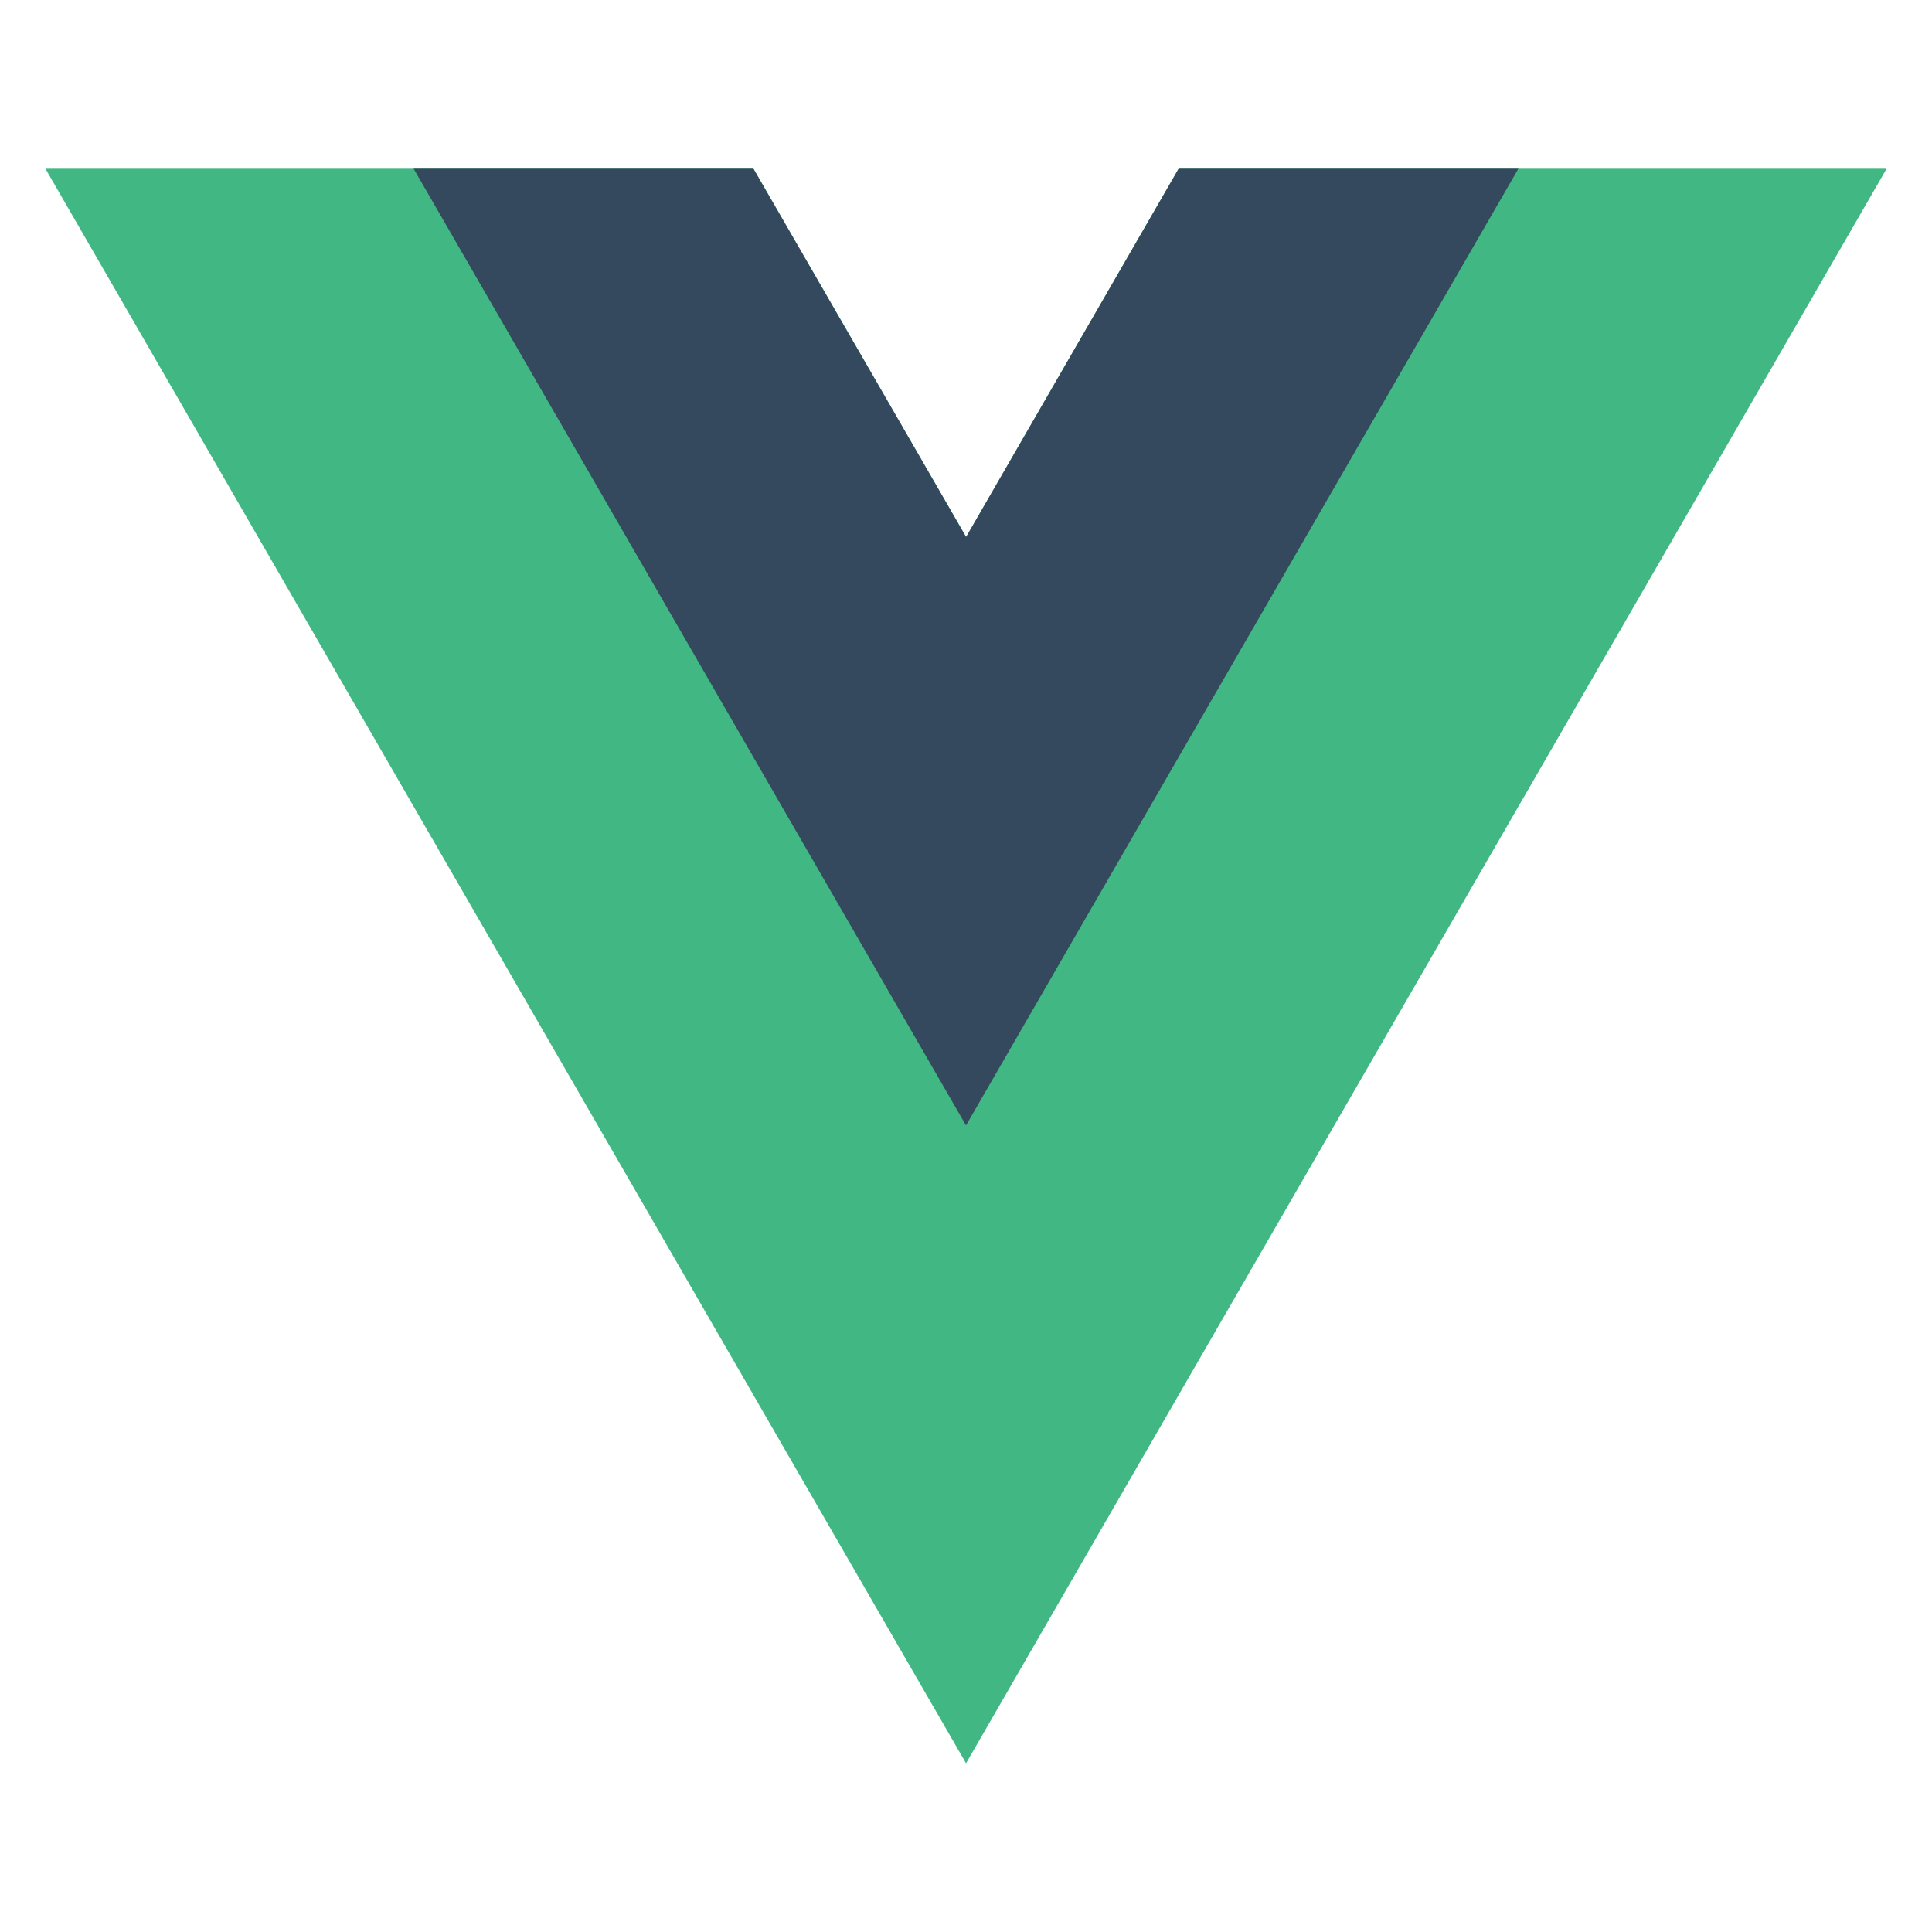 <?xml version="1.0" encoding="UTF-8"?>
<svg xmlns="http://www.w3.org/2000/svg" xmlns:xlink="http://www.w3.org/1999/xlink" width="50" height="50" viewBox="0 0 50 50">
  <defs>
    <clipPath id="b">
      <rect width="50" height="50"></rect>
    </clipPath>
  </defs>
  <g id="a" clip-path="url(#b)">
    <g transform="translate(-75.131 317.706)">
      <g transform="translate(76.306 -313.339)">
        <path d="M-131.774,0l-5.5,9.53-5.5-9.53H-161.1l23.825,41.267L-113.451,0Z" transform="translate(161.101)" fill="#41b883"></path>
      </g>
      <g transform="translate(85.836 -313.339)">
        <path d="M-88.953,0l-5.5,9.53L-99.958,0h-8.793l14.295,24.759L-80.161,0Z" transform="translate(108.751)" fill="#34495e"></path>
      </g>
    </g>
  </g>
</svg>
